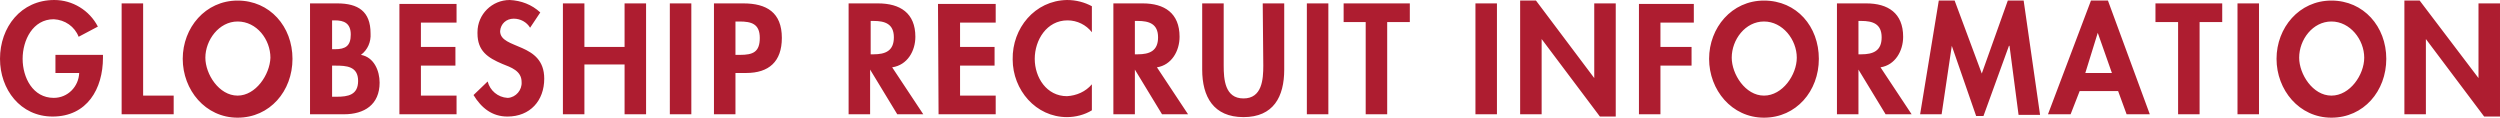 <?xml version="1.0" encoding="utf-8"?>
<!-- Generator: Adobe Illustrator 23.0.0, SVG Export Plug-In . SVG Version: 6.00 Build 0)  -->
<svg version="1.1" id="レイヤー_1" xmlns="http://www.w3.org/2000/svg" xmlns:xlink="http://www.w3.org/1999/xlink" x="0px"
	 y="0px" viewBox="0 0 441.9 20.8" style="enable-background:new 0 0 441.9 20.8;" xml:space="preserve">
<style type="text/css">
	.st0{fill:#AE1D30;}
</style>
<g>
	<path class="st0" d="M9.8,12.9H14c-0.1,2.4-2,4.4-4.5,4.4c-3.7,0-5.5-3.6-5.5-6.9s1.8-7,5.5-7c2,0.1,3.7,1.3,4.4,3.1l3.4-1.8
		C15.8,1.8,12.8,0,9.6,0C3.7,0,0,4.8,0,10.4c0,5.4,3.6,10.2,9.3,10.2c6.1,0,8.9-4.9,8.9-10.4V9.7H9.8L9.8,12.9L9.8,12.9z M25.3,0.6
		h-3.8v19.6h9.2v-3.3h-5.4L25.3,0.6L25.3,0.6z M42,0.1c-5.7,0-9.7,4.8-9.7,10.3s4,10.4,9.7,10.4s9.7-4.7,9.7-10.4S47.7,0.1,42,0.1z
		 M42,16.9c-3.3,0-5.7-3.8-5.7-6.7c0-3.1,2.4-6.4,5.7-6.4c3.4,0,5.8,3.2,5.8,6.4C47.7,13.2,45.2,16.9,42,16.9z M63.8,9.7
		c1.2-0.9,1.8-2.3,1.7-3.8c0-3.9-2.2-5.3-5.9-5.3h-4.8v19.6h6c3.6,0,6.3-1.7,6.3-5.6C67.1,12.5,66.1,10.1,63.8,9.7z M58.7,3.6h0.5
		c1.6,0,2.8,0.5,2.8,2.5s-0.9,2.6-2.8,2.6h-0.5V3.6z M59.5,17.1h-0.8v-5.5h0.6c1.9,0,4,0.1,4,2.7C63.3,16.8,61.5,17.1,59.5,17.1z
		 M70.5,20.2h10.2v-3.3h-6.3v-5.3h6.1V8.3h-6.1V4h6.3V0.7H70.6v19.5H70.5z M88.4,5.5c0.1-1.3,1.1-2.2,2.4-2.2c1.2,0,2.3,0.6,2.9,1.6
		l1.8-2.7C94,0.8,92.1,0.1,90.1,0c-3.1,0-5.7,2.5-5.7,5.7c0,0.1,0,0.1,0,0.2c0,3.1,1.8,4.3,4.4,5.4c1.5,0.6,3.4,1.2,3.4,3.2
		c0.1,1.4-1,2.7-2.4,2.8h-0.1c-1.7-0.1-3.1-1.3-3.5-2.9l-2.5,2.4c1.4,2.3,3.3,3.8,6,3.8c4,0,6.5-2.8,6.5-6.7
		C96.2,7.4,88.4,8.8,88.4,5.5z M110.4,8.3h-7.1V0.6h-3.8v19.6h3.8v-8.8h7.1v8.8h3.8V0.6h-3.8V8.3z M118.4,20.2h3.8V0.6h-3.8V20.2z
		 M131.4,0.6h-5.2v19.6h3.8v-7.3h1.9c4,0,6.3-2,6.3-6.2C138.2,2.2,135.5,0.6,131.4,0.6z M130.8,9.7H130V3.8h0.7
		c2.1,0,3.6,0.4,3.6,2.9S133.1,9.7,130.8,9.7L130.8,9.7z M161.8,6.5c0-4.2-2.7-5.9-6.6-5.9H150v19.6h3.8v-7.9l0,0l4.8,7.9h4.6
		l-5.5-8.3C160.4,11.5,161.8,9,161.8,6.5L161.8,6.5z M154.4,9.6h-0.5V3.7h0.5c2,0,3.6,0.5,3.6,2.9S156.5,9.6,154.4,9.6L154.4,9.6z
		 M165.9,20.2H176v-3.3h-6.3v-5.3h6.1V8.3h-6.1V4h6.3V0.7h-10.2L165.9,20.2z M179,10.5c0,5.4,4.1,10.2,9.6,10.2
		c1.5,0,3.1-0.4,4.4-1.2v-4.6c-1.1,1.3-2.7,2-4.4,2.1c-3.6,0-5.7-3.3-5.7-6.6s2.1-6.8,5.8-6.8c1.7,0,3.3,0.8,4.3,2.1V1.1
		c-1.3-0.7-2.8-1.1-4.4-1.1C182.9,0.1,178.9,5,179,10.5L179,10.5z M208.5,6.5c0-4.2-2.7-5.9-6.5-5.9h-5.2v19.6h3.8v-7.9l0,0l4.8,7.9
		h4.6l-5.5-8.3C207.1,11.5,208.5,9,208.5,6.5L208.5,6.5z M201.1,9.6h-0.5V3.7h0.5c2,0,3.6,0.5,3.6,2.9S203.2,9.6,201.1,9.6
		L201.1,9.6z M223.3,11.6c0,2.4-0.2,5.8-3.5,5.8s-3.5-3.4-3.5-5.8v-11h-3.8v11.7c0,4.8,2,8.4,7.3,8.4s7.2-3.6,7.2-8.4V0.6h-3.8
		L223.3,11.6z M231,20.2h3.8V0.6H231V20.2z M237.5,3.9h3.9v16.3h3.8V3.9h4V0.6h-11.7V3.9z M260.8,20.2h3.8V0.6h-3.8V20.2z
		 M281.8,13.8L281.8,13.8L271.5,0.1h-2.8v20.1h3.8V6.9l0,0l10.3,13.7h2.8v-20h-3.8V13.8z M289.7,20.2h3.8v-8.6h5.5V8.3h-5.5V4h5.9
		V0.7h-9.7V20.2z M311.8,0.1c-5.7,0-9.7,4.8-9.7,10.3s4,10.4,9.7,10.4s9.7-4.7,9.7-10.4S317.6,0.1,311.8,0.1z M311.8,16.9
		c-3.3,0-5.7-3.8-5.7-6.7c0-3.2,2.4-6.4,5.7-6.4s5.8,3.2,5.8,6.4C317.6,13.2,315.1,16.9,311.8,16.9z M336.4,6.5
		c0-4.2-2.7-5.9-6.5-5.9h-5.2v19.6h3.8v-7.9l0,0l4.8,7.9h4.6l-5.5-8.3C335,11.5,336.4,9,336.4,6.5z M329,9.6h-0.5V3.7h0.5
		c2,0,3.6,0.5,3.6,2.9S331.1,9.6,329,9.6z M354.9,0.1L350.3,13l-4.8-12.9h-2.8l-3.3,20.1h3.8L345,8.1l0,0l4.3,12.4h1.3l4.5-12.4h0.1
		l1.6,12.2h3.8l-2.9-20.2H354.9z M369.6,0.1L362,20.2h4l1.6-4.1h6.8l1.5,4.1h4.1l-7.4-20.1H369.6z M368.6,12.9l2.2-7.1l0,0l2.5,7.1
		H368.6z M381,3.9h4v16.3h3.8V3.9h4V0.6H381V3.9z M395.5,20.2h3.8V0.6h-3.8V20.2z M412.1,0.1c-5.7,0-9.7,4.8-9.7,10.3
		s4,10.4,9.7,10.4s9.7-4.7,9.7-10.4C421.8,4.7,417.8,0.1,412.1,0.1z M412.1,16.9c-3.3,0-5.7-3.8-5.7-6.7c0-3.2,2.4-6.4,5.7-6.4
		s5.8,3.2,5.8,6.4C417.9,13.2,415.4,16.9,412.1,16.9z M438.1,0.6v13.2l0,0L427.7,0.1H425v20.1h3.8V6.9l0,0l10.3,13.7h2.8v-20H438.1z
		"/>
</g>
</svg>
